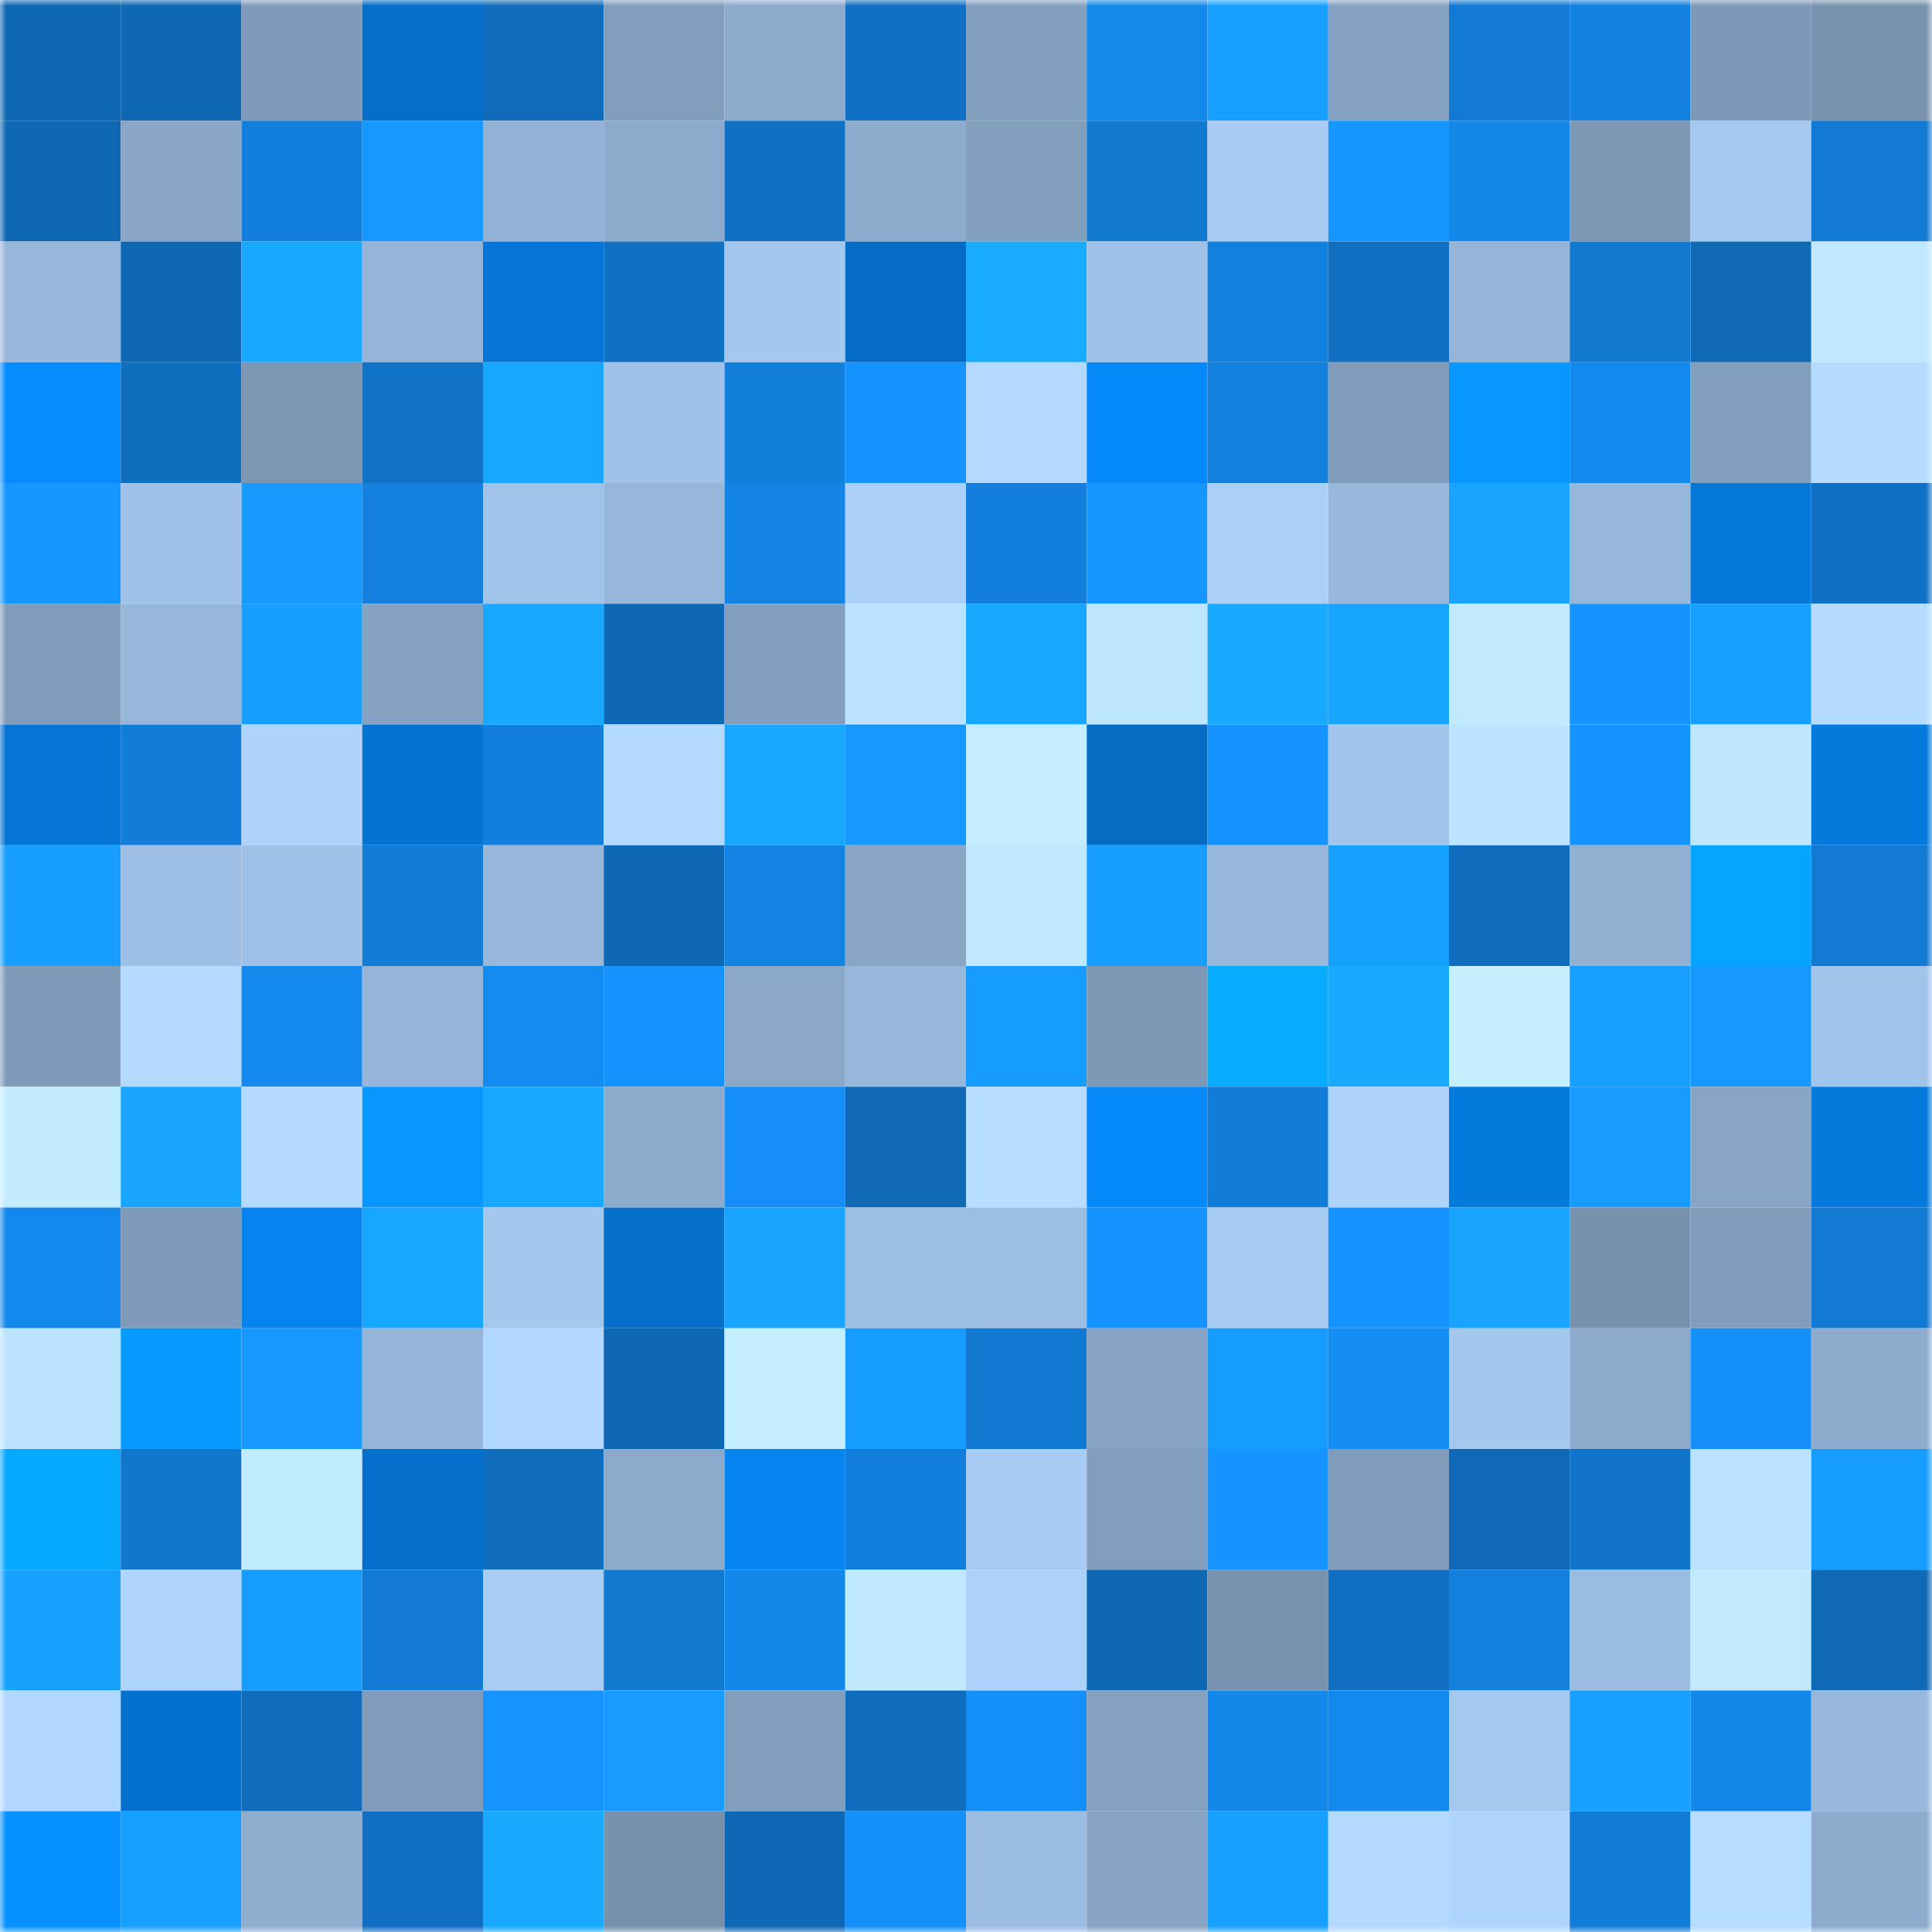 <svg viewBox="0 0 160 160" fill="none" role="img" xmlns="http://www.w3.org/2000/svg" width="240" height="240" name="ens%2Cthelongtail.eth"><mask id="1094656826" mask-type="alpha" maskUnits="userSpaceOnUse" x="0" y="0" width="160" height="160"><rect width="160" height="160" fill="#FFFFFF"></rect></mask><g mask="url(#1094656826)"><rect x="0" y="0" width="10" height="10" fill="#0f68b3"></rect><rect x="10" y="0" width="10" height="10" fill="#0f68b3"></rect><rect x="20" y="0" width="10" height="10" fill="#809bba"></rect><rect x="30" y="0" width="10" height="10" fill="#056ec8"></rect><rect x="40" y="0" width="10" height="10" fill="#106cba"></rect><rect x="50" y="0" width="10" height="10" fill="#829ebd"></rect><rect x="60" y="0" width="10" height="10" fill="#8dabcd"></rect><rect x="70" y="0" width="10" height="10" fill="#1071c4"></rect><rect x="80" y="0" width="10" height="10" fill="#84a0bf"></rect><rect x="90" y="0" width="10" height="10" fill="#1488eb"></rect><rect x="100" y="0" width="10" height="10" fill="#17a0ff"></rect><rect x="110" y="0" width="10" height="10" fill="#86a2c2"></rect><rect x="120" y="0" width="10" height="10" fill="#127ad4"></rect><rect x="130" y="0" width="10" height="10" fill="#1381e0"></rect><rect x="140" y="0" width="10" height="10" fill="#7e99b7"></rect><rect x="150" y="0" width="10" height="10" fill="#7993b0"></rect><rect x="0" y="10" width="10" height="10" fill="#0f68b3"></rect><rect x="10" y="10" width="10" height="10" fill="#8aa7c7"></rect><rect x="20" y="10" width="10" height="10" fill="#127fdc"></rect><rect x="30" y="10" width="10" height="10" fill="#1698ff"></rect><rect x="40" y="10" width="10" height="10" fill="#93b2d5"></rect><rect x="50" y="10" width="10" height="10" fill="#8caacb"></rect><rect x="60" y="10" width="10" height="10" fill="#1070c3"></rect><rect x="70" y="10" width="10" height="10" fill="#8dabcd"></rect><rect x="80" y="10" width="10" height="10" fill="#839fbe"></rect><rect x="90" y="10" width="10" height="10" fill="#1279d1"></rect><rect x="100" y="10" width="10" height="10" fill="#a7cbf3"></rect><rect x="110" y="10" width="10" height="10" fill="#1696ff"></rect><rect x="120" y="10" width="10" height="10" fill="#1487ea"></rect><rect x="130" y="10" width="10" height="10" fill="#7d98b5"></rect><rect x="140" y="10" width="10" height="10" fill="#a5c8f0"></rect><rect x="150" y="10" width="10" height="10" fill="#127ad3"></rect><rect x="0" y="20" width="10" height="10" fill="#96b6da"></rect><rect x="10" y="20" width="10" height="10" fill="#0f68b3"></rect><rect x="20" y="20" width="10" height="10" fill="#18a8ff"></rect><rect x="30" y="20" width="10" height="10" fill="#95b4d8"></rect><rect x="40" y="20" width="10" height="10" fill="#0576d7"></rect><rect x="50" y="20" width="10" height="10" fill="#1070c2"></rect><rect x="60" y="20" width="10" height="10" fill="#a4c7ee"></rect><rect x="70" y="20" width="10" height="10" fill="#056cc5"></rect><rect x="80" y="20" width="10" height="10" fill="#19abff"></rect><rect x="90" y="20" width="10" height="10" fill="#a0c2e8"></rect><rect x="100" y="20" width="10" height="10" fill="#1280dd"></rect><rect x="110" y="20" width="10" height="10" fill="#106fc0"></rect><rect x="120" y="20" width="10" height="10" fill="#95b5d8"></rect><rect x="130" y="20" width="10" height="10" fill="#1279d1"></rect><rect x="140" y="20" width="10" height="10" fill="#0f69b5"></rect><rect x="150" y="20" width="10" height="10" fill="#c0e8ff"></rect><rect x="0" y="30" width="10" height="10" fill="#068cfe"></rect><rect x="10" y="30" width="10" height="10" fill="#106ebe"></rect><rect x="20" y="30" width="10" height="10" fill="#7c96b4"></rect><rect x="30" y="30" width="10" height="10" fill="#1173c8"></rect><rect x="40" y="30" width="10" height="10" fill="#18a7ff"></rect><rect x="50" y="30" width="10" height="10" fill="#a0c2e8"></rect><rect x="60" y="30" width="10" height="10" fill="#127fdb"></rect><rect x="70" y="30" width="10" height="10" fill="#1594ff"></rect><rect x="80" y="30" width="10" height="10" fill="#b3d9ff"></rect><rect x="90" y="30" width="10" height="10" fill="#0689f9"></rect><rect x="100" y="30" width="10" height="10" fill="#1380de"></rect><rect x="110" y="30" width="10" height="10" fill="#819cbb"></rect><rect x="120" y="30" width="10" height="10" fill="#0797ff"></rect><rect x="130" y="30" width="10" height="10" fill="#148aef"></rect><rect x="140" y="30" width="10" height="10" fill="#839fbe"></rect><rect x="150" y="30" width="10" height="10" fill="#b5dcff"></rect><rect x="0" y="40" width="10" height="10" fill="#1697ff"></rect><rect x="10" y="40" width="10" height="10" fill="#a0c2e8"></rect><rect x="20" y="40" width="10" height="10" fill="#169aff"></rect><rect x="30" y="40" width="10" height="10" fill="#1380de"></rect><rect x="40" y="40" width="10" height="10" fill="#a0c3e9"></rect><rect x="50" y="40" width="10" height="10" fill="#96b6da"></rect><rect x="60" y="40" width="10" height="10" fill="#1383e4"></rect><rect x="70" y="40" width="10" height="10" fill="#abd0f9"></rect><rect x="80" y="40" width="10" height="10" fill="#127fdc"></rect><rect x="90" y="40" width="10" height="10" fill="#1697ff"></rect><rect x="100" y="40" width="10" height="10" fill="#abcff8"></rect><rect x="110" y="40" width="10" height="10" fill="#97b8db"></rect><rect x="120" y="40" width="10" height="10" fill="#18a4ff"></rect><rect x="130" y="40" width="10" height="10" fill="#96b6da"></rect><rect x="140" y="40" width="10" height="10" fill="#0578da"></rect><rect x="150" y="40" width="10" height="10" fill="#1071c4"></rect><rect x="0" y="50" width="10" height="10" fill="#809cba"></rect><rect x="10" y="50" width="10" height="10" fill="#96b6da"></rect><rect x="20" y="50" width="10" height="10" fill="#179fff"></rect><rect x="30" y="50" width="10" height="10" fill="#86a2c2"></rect><rect x="40" y="50" width="10" height="10" fill="#18a8ff"></rect><rect x="50" y="50" width="10" height="10" fill="#0f68b3"></rect><rect x="60" y="50" width="10" height="10" fill="#829ebd"></rect><rect x="70" y="50" width="10" height="10" fill="#bbe2ff"></rect><rect x="80" y="50" width="10" height="10" fill="#18a8ff"></rect><rect x="90" y="50" width="10" height="10" fill="#bee7ff"></rect><rect x="100" y="50" width="10" height="10" fill="#19aaff"></rect><rect x="110" y="50" width="10" height="10" fill="#18a5ff"></rect><rect x="120" y="50" width="10" height="10" fill="#c1eaff"></rect><rect x="130" y="50" width="10" height="10" fill="#1593fe"></rect><rect x="140" y="50" width="10" height="10" fill="#17a0ff"></rect><rect x="150" y="50" width="10" height="10" fill="#b5dcff"></rect><rect x="0" y="60" width="10" height="10" fill="#0574d4"></rect><rect x="10" y="60" width="10" height="10" fill="#127dd9"></rect><rect x="20" y="60" width="10" height="10" fill="#aed3fd"></rect><rect x="30" y="60" width="10" height="10" fill="#0573d0"></rect><rect x="40" y="60" width="10" height="10" fill="#127fdc"></rect><rect x="50" y="60" width="10" height="10" fill="#b4dbff"></rect><rect x="60" y="60" width="10" height="10" fill="#18a9ff"></rect><rect x="70" y="60" width="10" height="10" fill="#1698ff"></rect><rect x="80" y="60" width="10" height="10" fill="#c4edff"></rect><rect x="90" y="60" width="10" height="10" fill="#056bc3"></rect><rect x="100" y="60" width="10" height="10" fill="#1593fe"></rect><rect x="110" y="60" width="10" height="10" fill="#a1c4ea"></rect><rect x="120" y="60" width="10" height="10" fill="#bbe3ff"></rect><rect x="130" y="60" width="10" height="10" fill="#1593fe"></rect><rect x="140" y="60" width="10" height="10" fill="#bee6ff"></rect><rect x="150" y="60" width="10" height="10" fill="#0579dc"></rect><rect x="0" y="70" width="10" height="10" fill="#179eff"></rect><rect x="10" y="70" width="10" height="10" fill="#9ebfe5"></rect><rect x="20" y="70" width="10" height="10" fill="#9fc1e7"></rect><rect x="30" y="70" width="10" height="10" fill="#127cd7"></rect><rect x="40" y="70" width="10" height="10" fill="#97b7db"></rect><rect x="50" y="70" width="10" height="10" fill="#0f68b3"></rect><rect x="60" y="70" width="10" height="10" fill="#1383e3"></rect><rect x="70" y="70" width="10" height="10" fill="#88a5c6"></rect><rect x="80" y="70" width="10" height="10" fill="#c0e8ff"></rect><rect x="90" y="70" width="10" height="10" fill="#179eff"></rect><rect x="100" y="70" width="10" height="10" fill="#97b7db"></rect><rect x="110" y="70" width="10" height="10" fill="#17a1ff"></rect><rect x="120" y="70" width="10" height="10" fill="#106dbd"></rect><rect x="130" y="70" width="10" height="10" fill="#91b0d2"></rect><rect x="140" y="70" width="10" height="10" fill="#07a4ff"></rect><rect x="150" y="70" width="10" height="10" fill="#127ad3"></rect><rect x="0" y="80" width="10" height="10" fill="#809bb9"></rect><rect x="10" y="80" width="10" height="10" fill="#b4dbff"></rect><rect x="20" y="80" width="10" height="10" fill="#148aef"></rect><rect x="30" y="80" width="10" height="10" fill="#95b4d8"></rect><rect x="40" y="80" width="10" height="10" fill="#148bf1"></rect><rect x="50" y="80" width="10" height="10" fill="#1593fe"></rect><rect x="60" y="80" width="10" height="10" fill="#8ba8c9"></rect><rect x="70" y="80" width="10" height="10" fill="#97b8db"></rect><rect x="80" y="80" width="10" height="10" fill="#169bff"></rect><rect x="90" y="80" width="10" height="10" fill="#7d98b5"></rect><rect x="100" y="80" width="10" height="10" fill="#07abff"></rect><rect x="110" y="80" width="10" height="10" fill="#19aaff"></rect><rect x="120" y="80" width="10" height="10" fill="#c5efff"></rect><rect x="130" y="80" width="10" height="10" fill="#17a0ff"></rect><rect x="140" y="80" width="10" height="10" fill="#1699ff"></rect><rect x="150" y="80" width="10" height="10" fill="#a1c4ea"></rect><rect x="0" y="90" width="10" height="10" fill="#c3ecff"></rect><rect x="10" y="90" width="10" height="10" fill="#18a4ff"></rect><rect x="20" y="90" width="10" height="10" fill="#b4daff"></rect><rect x="30" y="90" width="10" height="10" fill="#0797ff"></rect><rect x="40" y="90" width="10" height="10" fill="#18a8ff"></rect><rect x="50" y="90" width="10" height="10" fill="#8caacb"></rect><rect x="60" y="90" width="10" height="10" fill="#158ef7"></rect><rect x="70" y="90" width="10" height="10" fill="#0f69b5"></rect><rect x="80" y="90" width="10" height="10" fill="#b6dcff"></rect><rect x="90" y="90" width="10" height="10" fill="#0689f9"></rect><rect x="100" y="90" width="10" height="10" fill="#127dd9"></rect><rect x="110" y="90" width="10" height="10" fill="#aed3fc"></rect><rect x="120" y="90" width="10" height="10" fill="#057add"></rect><rect x="130" y="90" width="10" height="10" fill="#179bff"></rect><rect x="140" y="90" width="10" height="10" fill="#88a5c6"></rect><rect x="150" y="90" width="10" height="10" fill="#0579dc"></rect><rect x="0" y="100" width="10" height="10" fill="#1489ed"></rect><rect x="10" y="100" width="10" height="10" fill="#809bb9"></rect><rect x="20" y="100" width="10" height="10" fill="#0683ee"></rect><rect x="30" y="100" width="10" height="10" fill="#18a7ff"></rect><rect x="40" y="100" width="10" height="10" fill="#a4c7ee"></rect><rect x="50" y="100" width="10" height="10" fill="#056fca"></rect><rect x="60" y="100" width="10" height="10" fill="#18a4ff"></rect><rect x="70" y="100" width="10" height="10" fill="#9cbee3"></rect><rect x="80" y="100" width="10" height="10" fill="#9dbee3"></rect><rect x="90" y="100" width="10" height="10" fill="#1593fe"></rect><rect x="100" y="100" width="10" height="10" fill="#a7cbf3"></rect><rect x="110" y="100" width="10" height="10" fill="#1594ff"></rect><rect x="120" y="100" width="10" height="10" fill="#18a4ff"></rect><rect x="130" y="100" width="10" height="10" fill="#7892ae"></rect><rect x="140" y="100" width="10" height="10" fill="#829dbc"></rect><rect x="150" y="100" width="10" height="10" fill="#127ad3"></rect><rect x="0" y="110" width="10" height="10" fill="#bbe3ff"></rect><rect x="10" y="110" width="10" height="10" fill="#079aff"></rect><rect x="20" y="110" width="10" height="10" fill="#1698ff"></rect><rect x="30" y="110" width="10" height="10" fill="#95b4d8"></rect><rect x="40" y="110" width="10" height="10" fill="#b1d6ff"></rect><rect x="50" y="110" width="10" height="10" fill="#0f68b3"></rect><rect x="60" y="110" width="10" height="10" fill="#c5efff"></rect><rect x="70" y="110" width="10" height="10" fill="#179dff"></rect><rect x="80" y="110" width="10" height="10" fill="#1279d2"></rect><rect x="90" y="110" width="10" height="10" fill="#87a4c4"></rect><rect x="100" y="110" width="10" height="10" fill="#169bff"></rect><rect x="110" y="110" width="10" height="10" fill="#148df5"></rect><rect x="120" y="110" width="10" height="10" fill="#a4c7ee"></rect><rect x="130" y="110" width="10" height="10" fill="#8caacb"></rect><rect x="140" y="110" width="10" height="10" fill="#1590f9"></rect><rect x="150" y="110" width="10" height="10" fill="#8dabcd"></rect><rect x="0" y="120" width="10" height="10" fill="#07a9ff"></rect><rect x="10" y="120" width="10" height="10" fill="#1177cd"></rect><rect x="20" y="120" width="10" height="10" fill="#c1ebff"></rect><rect x="30" y="120" width="10" height="10" fill="#0570cc"></rect><rect x="40" y="120" width="10" height="10" fill="#106dbc"></rect><rect x="50" y="120" width="10" height="10" fill="#8caacb"></rect><rect x="60" y="120" width="10" height="10" fill="#0684f0"></rect><rect x="70" y="120" width="10" height="10" fill="#127edb"></rect><rect x="80" y="120" width="10" height="10" fill="#a7cbf3"></rect><rect x="90" y="120" width="10" height="10" fill="#829ebd"></rect><rect x="100" y="120" width="10" height="10" fill="#1593fe"></rect><rect x="110" y="120" width="10" height="10" fill="#819cbb"></rect><rect x="120" y="120" width="10" height="10" fill="#0f69b7"></rect><rect x="130" y="120" width="10" height="10" fill="#1174ca"></rect><rect x="140" y="120" width="10" height="10" fill="#bbe3ff"></rect><rect x="150" y="120" width="10" height="10" fill="#179dff"></rect><rect x="0" y="130" width="10" height="10" fill="#17a1ff"></rect><rect x="10" y="130" width="10" height="10" fill="#afd4fe"></rect><rect x="20" y="130" width="10" height="10" fill="#179dff"></rect><rect x="30" y="130" width="10" height="10" fill="#127ad3"></rect><rect x="40" y="130" width="10" height="10" fill="#a9ccf5"></rect><rect x="50" y="130" width="10" height="10" fill="#1279d1"></rect><rect x="60" y="130" width="10" height="10" fill="#1487ea"></rect><rect x="70" y="130" width="10" height="10" fill="#c0e8ff"></rect><rect x="80" y="130" width="10" height="10" fill="#acd1fa"></rect><rect x="90" y="130" width="10" height="10" fill="#0f68b3"></rect><rect x="100" y="130" width="10" height="10" fill="#7992af"></rect><rect x="110" y="130" width="10" height="10" fill="#106fc0"></rect><rect x="120" y="130" width="10" height="10" fill="#1380de"></rect><rect x="130" y="130" width="10" height="10" fill="#9bbce1"></rect><rect x="140" y="130" width="10" height="10" fill="#c1eaff"></rect><rect x="150" y="130" width="10" height="10" fill="#0f69b5"></rect><rect x="0" y="140" width="10" height="10" fill="#b1d7ff"></rect><rect x="10" y="140" width="10" height="10" fill="#0571ce"></rect><rect x="20" y="140" width="10" height="10" fill="#106dbe"></rect><rect x="30" y="140" width="10" height="10" fill="#819cbb"></rect><rect x="40" y="140" width="10" height="10" fill="#1694ff"></rect><rect x="50" y="140" width="10" height="10" fill="#179bff"></rect><rect x="60" y="140" width="10" height="10" fill="#829ebd"></rect><rect x="70" y="140" width="10" height="10" fill="#106dbd"></rect><rect x="80" y="140" width="10" height="10" fill="#158ff8"></rect><rect x="90" y="140" width="10" height="10" fill="#85a1c0"></rect><rect x="100" y="140" width="10" height="10" fill="#1487ea"></rect><rect x="110" y="140" width="10" height="10" fill="#1489ed"></rect><rect x="120" y="140" width="10" height="10" fill="#a5c8ef"></rect><rect x="130" y="140" width="10" height="10" fill="#17a0ff"></rect><rect x="140" y="140" width="10" height="10" fill="#1487ea"></rect><rect x="150" y="140" width="10" height="10" fill="#97b8db"></rect><rect x="0" y="150" width="10" height="10" fill="#0691ff"></rect><rect x="10" y="150" width="10" height="10" fill="#17a0ff"></rect><rect x="20" y="150" width="10" height="10" fill="#8faed0"></rect><rect x="30" y="150" width="10" height="10" fill="#106fc0"></rect><rect x="40" y="150" width="10" height="10" fill="#19aaff"></rect><rect x="50" y="150" width="10" height="10" fill="#7892ae"></rect><rect x="60" y="150" width="10" height="10" fill="#0f68b5"></rect><rect x="70" y="150" width="10" height="10" fill="#1590f9"></rect><rect x="80" y="150" width="10" height="10" fill="#9cbde2"></rect><rect x="90" y="150" width="10" height="10" fill="#87a4c4"></rect><rect x="100" y="150" width="10" height="10" fill="#17a0ff"></rect><rect x="110" y="150" width="10" height="10" fill="#b3d9ff"></rect><rect x="120" y="150" width="10" height="10" fill="#afd4fe"></rect><rect x="130" y="150" width="10" height="10" fill="#127dd9"></rect><rect x="140" y="150" width="10" height="10" fill="#b6dcff"></rect><rect x="150" y="150" width="10" height="10" fill="#8dabcd"></rect></g></svg>
